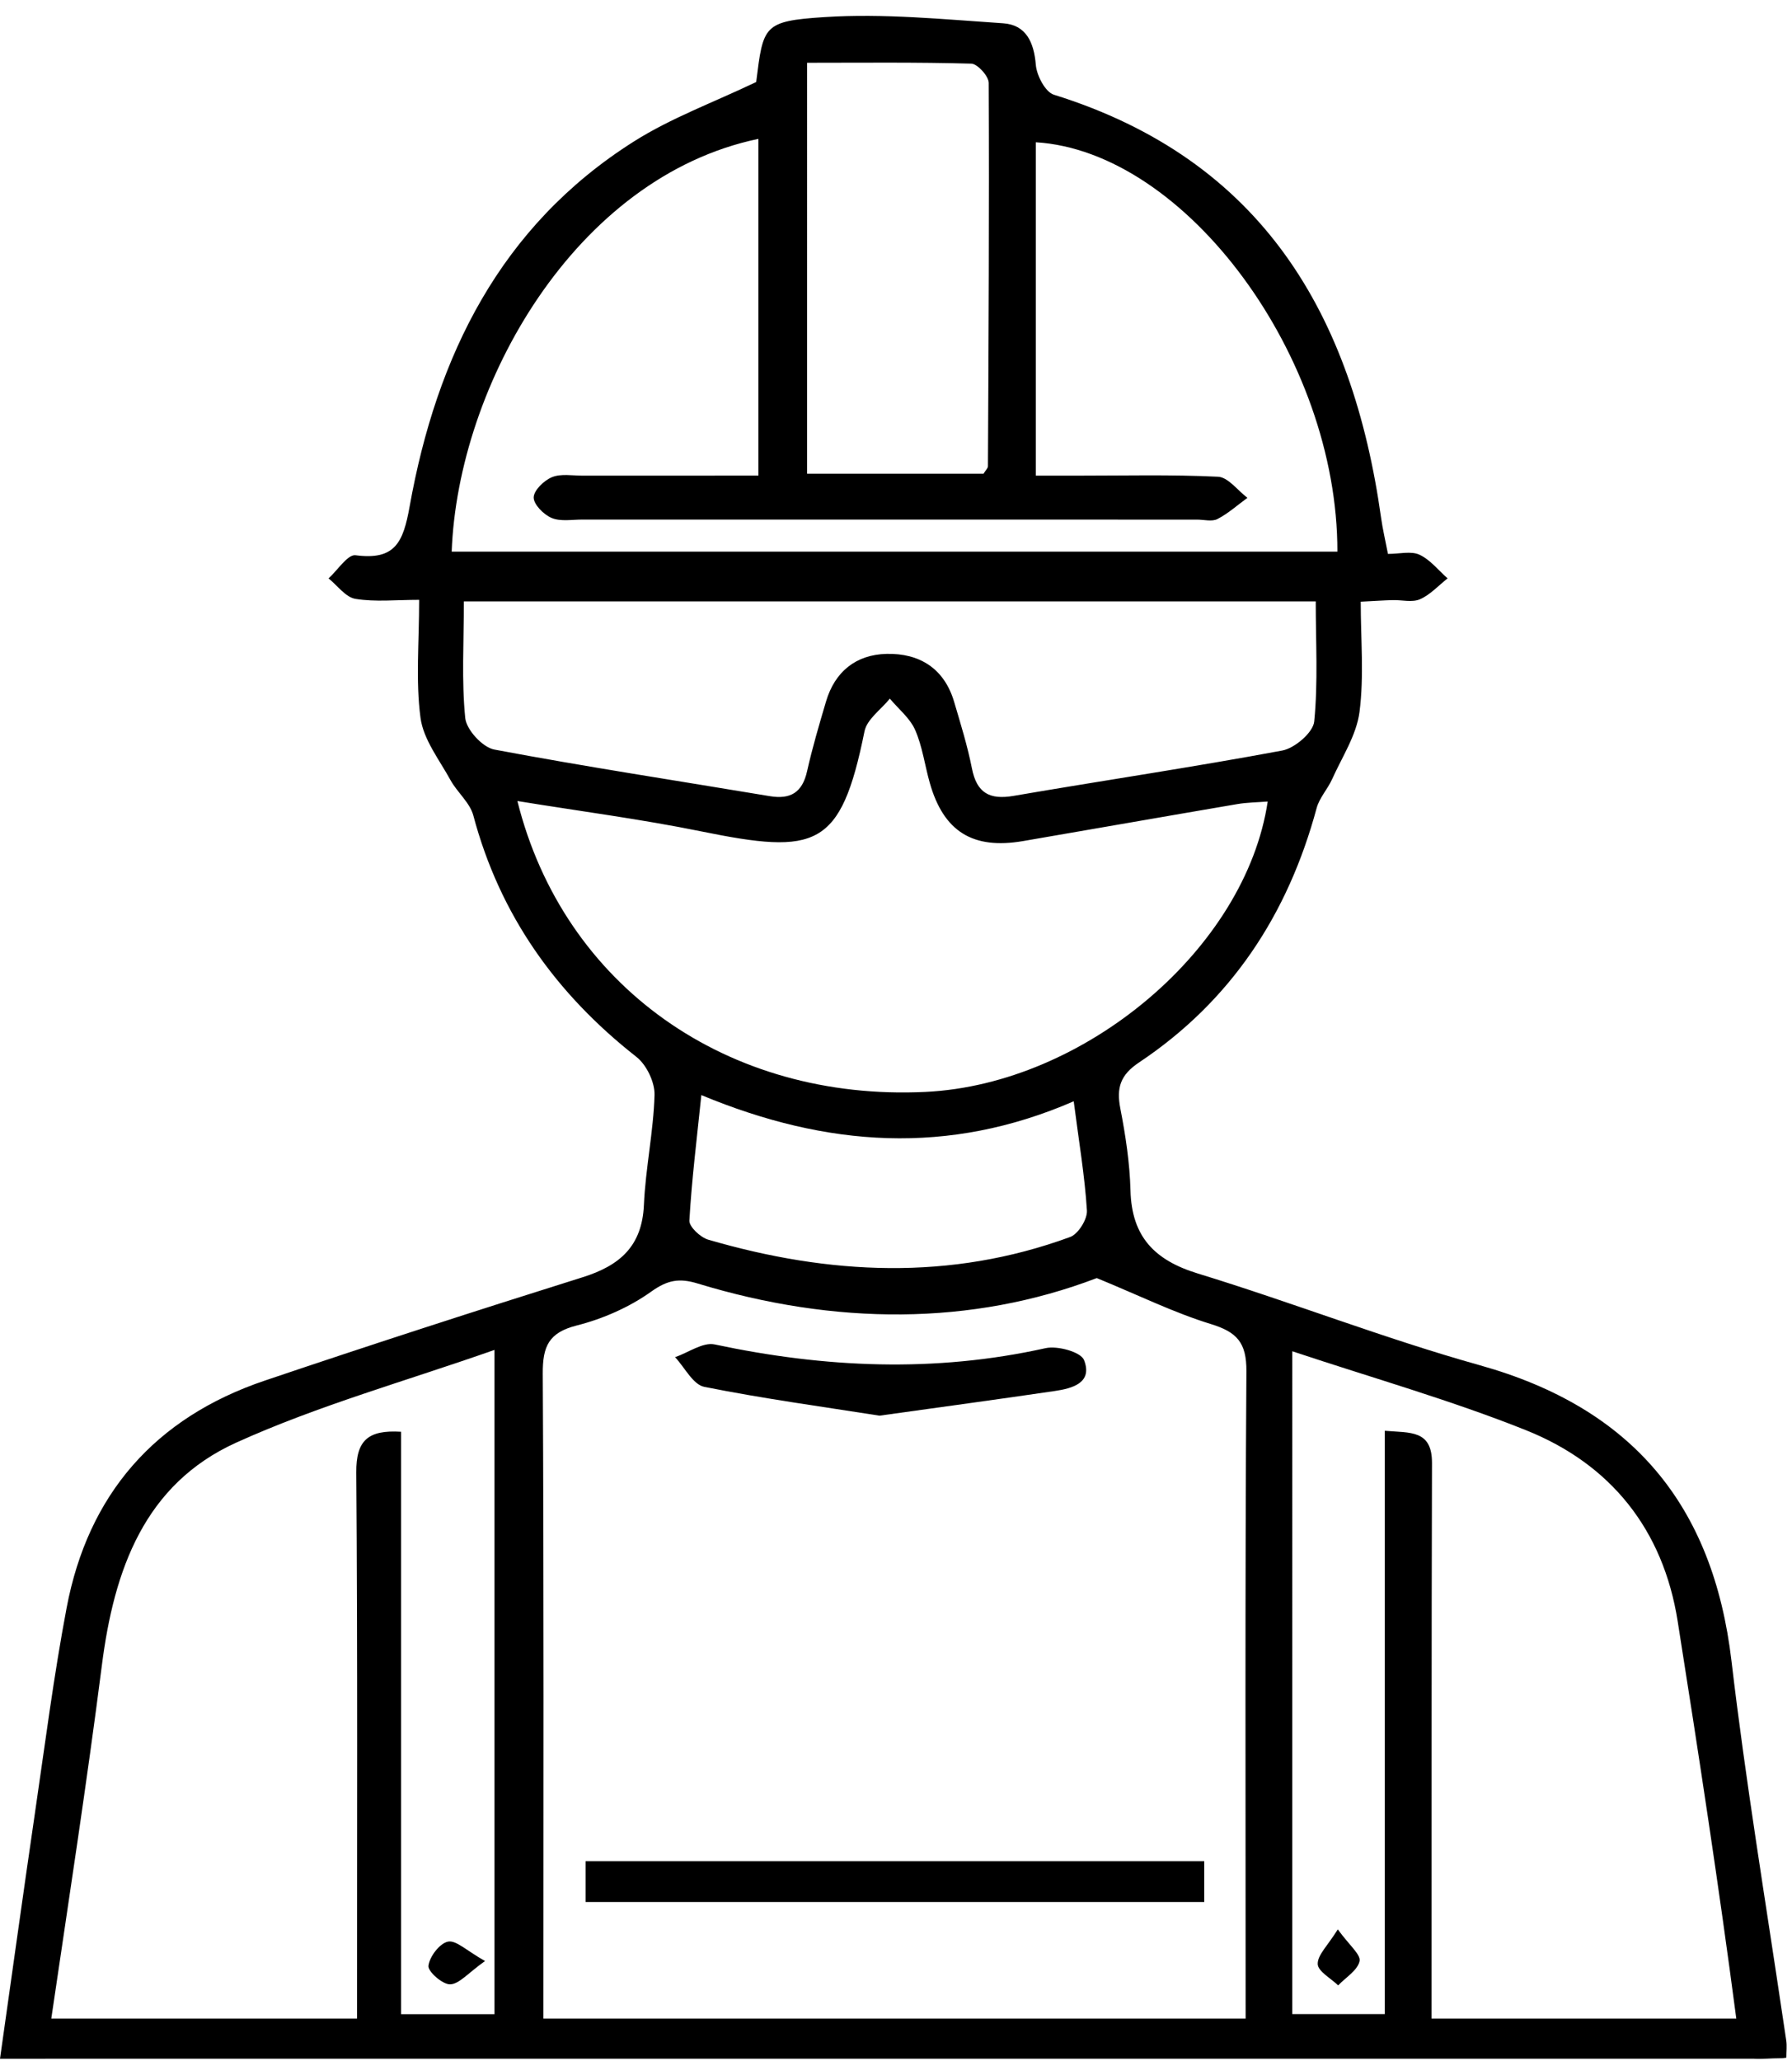 <?xml version="1.0" encoding="utf-8"?>
<!-- Generator: Adobe Illustrator 17.0.0, SVG Export Plug-In . SVG Version: 6.00 Build 0)  -->
<!DOCTYPE svg PUBLIC "-//W3C//DTD SVG 1.1//EN" "http://www.w3.org/Graphics/SVG/1.1/DTD/svg11.dtd">
<svg version="1.1" id="Layer_1" xmlns="http://www.w3.org/2000/svg" xmlns:xlink="http://www.w3.org/1999/xlink" x="0px" y="0px"
	 width="87px" height="100px" viewBox="0 0 87 100" enable-background="new 0 0 87 100" xml:space="preserve">
<g>
	<path d="M86.558,99.876c0.055-0.012,0.11-0.009,0.167-0.023c0-0.301,0.033-0.572-0.005-0.833c-0.051-0.349-0.106-0.698-0.157-1.048
		v-0.024h-0.004c-0.855-5.774-1.815-11.535-2.495-17.329c-0.89-7.59-4.834-12.302-12.222-14.367
		c-4.615-1.29-9.098-3.047-13.684-4.45c-2.106-0.644-3.216-1.789-3.274-4.03c-0.035-1.333-0.239-2.674-0.494-3.986
		c-0.195-1.002,0.006-1.625,0.906-2.225c4.472-2.982,7.233-7.187,8.625-12.346c0.135-0.5,0.536-0.922,0.753-1.406
		c0.483-1.075,1.183-2.135,1.329-3.261c0.225-1.742,0.059-3.535,0.059-5.35c0.667-0.034,1.108-0.064,1.55-0.076
		c0.447-0.012,0.951,0.123,1.327-0.042c0.499-0.218,0.898-0.664,1.34-1.013c-0.45-0.396-0.845-0.908-1.367-1.149
		c-0.406-0.188-0.968-0.038-1.528-0.038c-0.128-0.666-0.256-1.199-0.332-1.74c-1.382-9.874-5.78-17.395-15.888-20.544
		c-0.416-0.13-0.833-0.93-0.876-1.448c-0.09-1.101-0.476-1.944-1.59-2.018c-2.887-0.193-5.798-0.486-8.671-0.3
		c-2.985,0.193-2.971,0.419-3.315,3.15c-2.062,0.987-4.124,1.739-5.938,2.886c-6.491,4.103-9.58,10.419-10.886,17.707
		c-0.311,1.739-0.699,2.627-2.628,2.372c-0.38-0.05-0.87,0.728-1.309,1.124c0.433,0.347,0.829,0.915,1.306,0.993
		c0.96,0.157,1.964,0.047,3.092,0.047c0,2.066-0.174,3.923,0.066,5.725c0.141,1.055,0.915,2.037,1.456,3.023
		c0.328,0.597,0.941,1.09,1.108,1.715c1.287,4.835,4.011,8.651,7.919,11.717c0.492,0.386,0.897,1.233,0.879,1.852
		c-0.053,1.78-0.437,3.55-0.516,5.331c-0.089,2.008-1.174,2.945-2.973,3.509c-5.163,1.62-10.312,3.285-15.438,5.018
		c-5.32,1.798-8.572,5.51-9.616,11.026c-0.623,3.288-1.048,6.615-1.534,9.929C1.122,91.907,0.574,95.864,0,99.906
		c0.806,0,1.449,0,2.201,0l0-0.002h82.936c0.426,0.026,0.777-0.023,1.35-0.024 M62.738,65.573c3.886,1.295,7.696,2.371,11.353,3.834
		c4.121,1.649,6.656,4.83,7.358,9.264c1.016,6.418,1.999,12.843,2.846,19.284H69.501c0.005-8.984-0.006-17.969,0.021-26.953
		c0.005-1.624-1.047-1.463-2.292-1.57c0,9.546,0,18.953,0,28.308c-1.629,0-3.052,0-4.492,0
		C62.738,87.012,62.738,76.415,62.738,65.573z M39.185,3.046c2.673,0,5.323-0.032,7.97,0.043C47.458,3.097,48,3.696,48.002,4.024
		c0.028,6.201-0.007,12.402-0.038,18.602c0,0.093-0.106,0.185-0.215,0.364c-2.775,0-5.6,0-8.564,0
		C39.185,16.378,39.185,9.822,39.185,3.046z M36.82,6.739c0,2.75,0,5.463,0,8.177c0,2.665,0,5.33,0,8.164
		c-2.967,0-5.747-0.002-8.527,0.002c-0.502,0.001-1.057-0.105-1.492,0.073c-0.389,0.159-0.886,0.639-0.891,0.984
		c-0.005,0.34,0.486,0.834,0.871,0.996c0.432,0.182,0.988,0.078,1.491,0.078c9.947,0.002,19.894,0.002,29.841,0.002
		c0.335,0,0.729,0.109,0.994-0.028c0.522-0.27,0.974-0.678,1.455-1.029c-0.475-0.357-0.936-1-1.427-1.023
		c-2.286-0.111-4.58-0.052-6.871-0.053c-0.602,0-1.205,0-1.975,0c0-5.57,0-10.873,0-16.178c7.281,0.445,14.658,10.42,14.64,19.867
		c-14.333,0-28.666,0-43,0C22.23,18.693,27.91,8.598,36.82,6.739z M22.587,34.844c-0.182-1.814-0.067-3.657-0.067-5.66
		c13.879,0,27.504,0,41.358,0c0,1.976,0.115,3.917-0.074,5.829c-0.053,0.533-0.945,1.296-1.553,1.409
		c-4.333,0.808-8.697,1.454-13.042,2.2c-1.168,0.201-1.788-0.141-2.023-1.334c-0.215-1.091-0.548-2.161-0.864-3.23
		c-0.48-1.623-1.683-2.364-3.279-2.327c-1.476,0.034-2.51,0.854-2.94,2.31c-0.332,1.123-0.665,2.248-0.921,3.389
		c-0.231,1.027-0.801,1.374-1.813,1.205c-4.459-0.745-8.93-1.425-13.371-2.261C23.429,36.268,22.644,35.414,22.587,34.844z
		 M25.119,38.872c3.031,0.493,5.996,0.878,8.919,1.472c5.597,1.138,6.785,0.824,7.933-4.856c0.119-0.587,0.806-1.059,1.23-1.585
		c0.42,0.502,0.976,0.945,1.229,1.52c0.354,0.807,0.468,1.718,0.712,2.576c0.672,2.355,2.085,3.235,4.527,2.816
		c3.466-0.594,6.929-1.204,10.396-1.794c0.478-0.081,0.969-0.084,1.481-0.125c-1.07,7.139-8.881,13.716-16.607,14.091
		C35.325,53.454,27.366,47.859,25.119,38.872z M52.769,58.744c0.026,0.423-0.422,1.14-0.813,1.284
		c-5.831,2.139-11.708,1.84-17.573,0.13c-0.379-0.11-0.931-0.628-0.914-0.928c0.114-1.983,0.361-3.959,0.581-6.088
		c6.091,2.531,12,2.938,18.078,0.301C52.384,55.427,52.666,57.08,52.769,58.744z M28.008,64.32c1.268-0.322,2.549-0.885,3.609-1.642
		c0.794-0.567,1.363-0.664,2.254-0.393c6.661,2.03,13.292,2.058,19.377-0.263c2.075,0.853,3.763,1.686,5.539,2.231
		c1.265,0.389,1.734,0.897,1.725,2.295c-0.07,10.451-0.038,20.903-0.038,31.354c0,0.018,0,0.036,0,0.053H26.382
		c0-10.433,0.025-20.867-0.031-31.3C26.344,65.331,26.64,64.666,28.008,64.32z M4.947,80.804c0.59-4.619,2.06-8.776,6.521-10.797
		c3.984-1.805,8.248-2.989,12.538-4.499c0,10.946,0,21.58,0,32.235c-1.535,0-2.947,0-4.534,0c0-9.492,0-18.858,0-28.263
		c-1.603-0.098-2.187,0.414-2.175,1.976c0.068,8.833,0.033,17.667,0.037,26.5H2.49C3.337,92.207,4.217,86.514,4.947,80.804z"/>
	<path d="M58.465,90.321c-10.123,0-20.078,0-30.034,0c0,0.706,0,1.304,0,1.979c10.042,0,19.996,0,30.034,0
		C58.465,91.605,58.465,91.014,58.465,90.321z"/>
	<path d="M34.191,67.3c2.878,0.576,5.792,0.971,8.508,1.399c3.015-0.421,5.765-0.793,8.51-1.197c0.855-0.126,1.851-0.393,1.42-1.502
		c-0.152-0.391-1.287-0.706-1.867-0.577c-5.381,1.197-10.714,0.958-16.066-0.181c-0.571-0.121-1.278,0.397-1.921,0.619
		C33.243,66.36,33.645,67.191,34.191,67.3z"/>
	<path d="M21.855,96.295c0.441-0.014,0.866-0.544,1.693-1.131c-0.888-0.498-1.403-1.021-1.797-0.942
		c-0.404,0.081-0.897,0.727-0.951,1.174C20.766,95.671,21.487,96.306,21.855,96.295z"/>
	<path d="M63.974,95.31c0.01,0.355,0.638,0.692,0.992,1.036c0.37-0.387,0.944-0.73,1.04-1.176c0.069-0.319-0.503-0.776-1.057-1.542
		C64.461,94.416,63.961,94.87,63.974,95.31z"/>
</g>
</svg>
